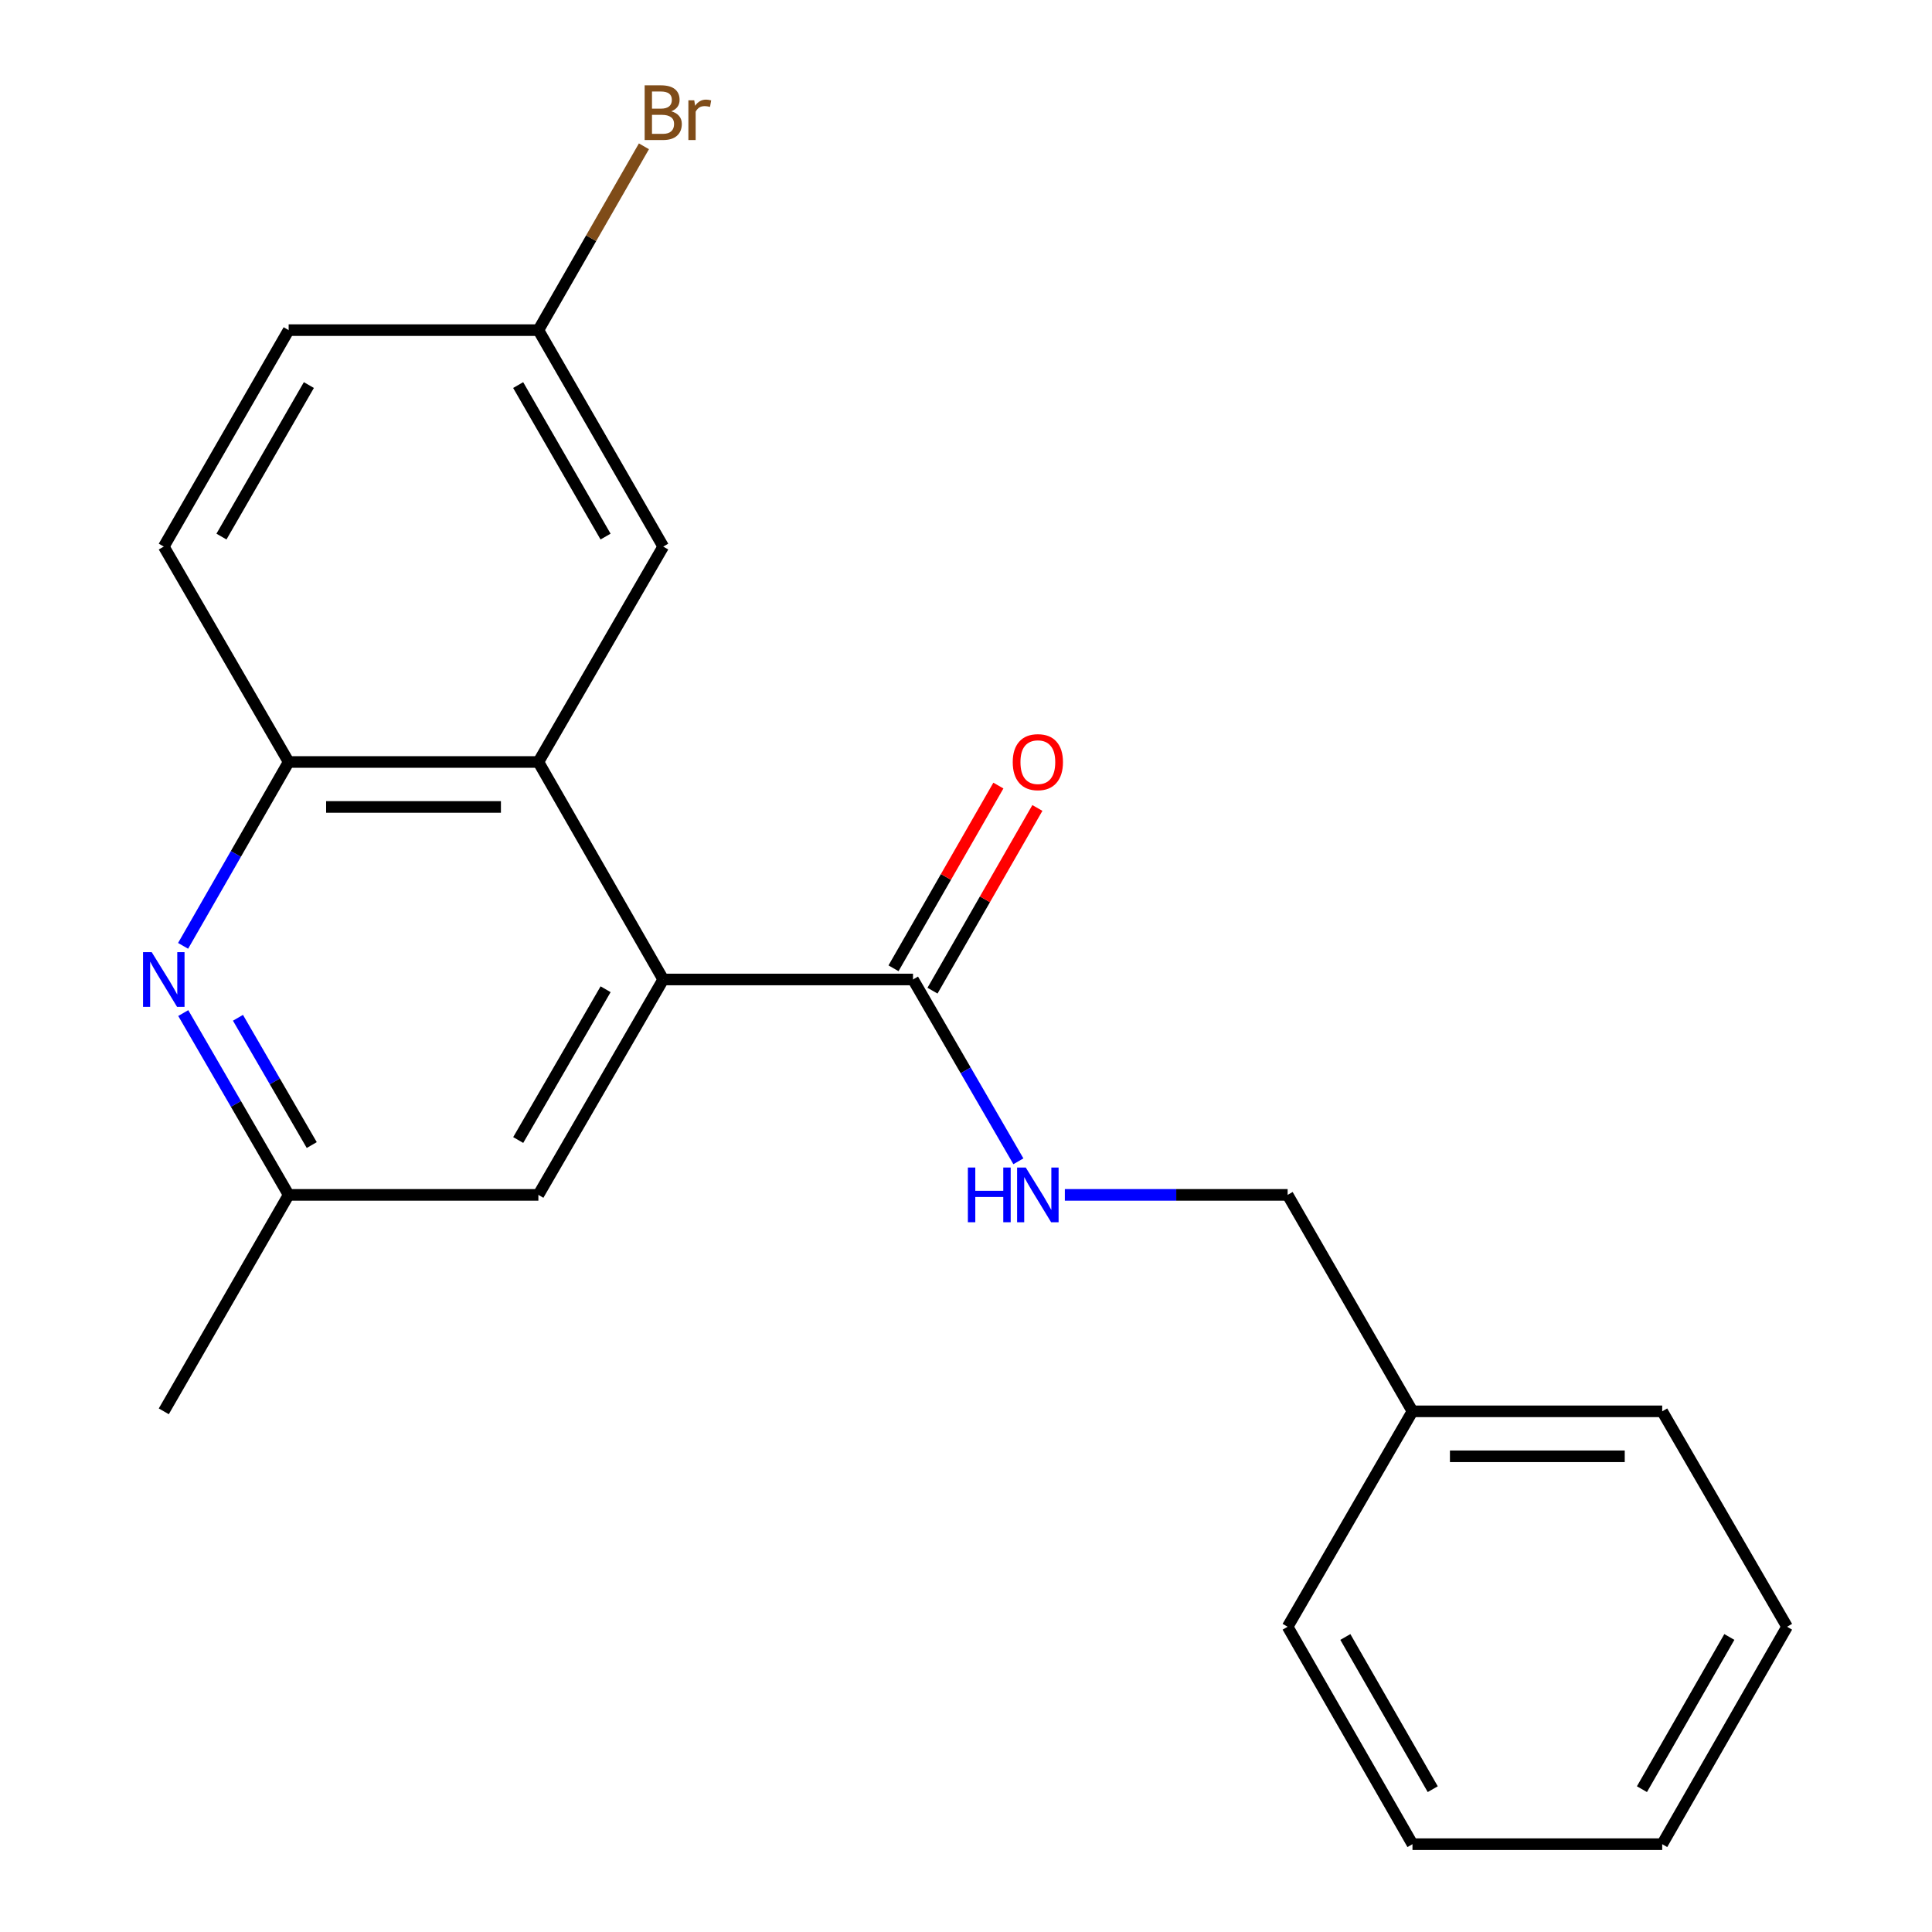 <?xml version='1.0' encoding='iso-8859-1'?>
<svg version='1.1' baseProfile='full'
              xmlns='http://www.w3.org/2000/svg'
                      xmlns:rdkit='http://www.rdkit.org/xml'
                      xmlns:xlink='http://www.w3.org/1999/xlink'
                  xml:space='preserve'
width='1000px' height='1000px' viewBox='0 0 1000 1000'>
<!-- END OF HEADER -->
<rect style='opacity:1.0;fill:#FFFFFF;stroke:none' width='1000' height='1000' x='0' y='0'> </rect>
<path class='bond-0' d='M 343.288,506.978 L 278.666,394.401' style='fill:none;fill-rule:evenodd;stroke:#000000;stroke-width:6px;stroke-linecap:butt;stroke-linejoin:miter;stroke-opacity:1' />
<path class='bond-2' d='M 343.288,506.978 L 472.57,506.978' style='fill:none;fill-rule:evenodd;stroke:#000000;stroke-width:6px;stroke-linecap:butt;stroke-linejoin:miter;stroke-opacity:1' />
<path class='bond-5' d='M 343.288,506.978 L 278.666,618.469' style='fill:none;fill-rule:evenodd;stroke:#000000;stroke-width:6px;stroke-linecap:butt;stroke-linejoin:miter;stroke-opacity:1' />
<path class='bond-5' d='M 313.459,512.031 L 268.224,590.075' style='fill:none;fill-rule:evenodd;stroke:#000000;stroke-width:6px;stroke-linecap:butt;stroke-linejoin:miter;stroke-opacity:1' />
<path class='bond-3' d='M 278.666,394.401 L 149.41,394.401' style='fill:none;fill-rule:evenodd;stroke:#000000;stroke-width:6px;stroke-linecap:butt;stroke-linejoin:miter;stroke-opacity:1' />
<path class='bond-3' d='M 259.278,417.674 L 168.799,417.674' style='fill:none;fill-rule:evenodd;stroke:#000000;stroke-width:6px;stroke-linecap:butt;stroke-linejoin:miter;stroke-opacity:1' />
<path class='bond-7' d='M 278.666,394.401 L 343.288,282.91' style='fill:none;fill-rule:evenodd;stroke:#000000;stroke-width:6px;stroke-linecap:butt;stroke-linejoin:miter;stroke-opacity:1' />
<path class='bond-1' d='M 94.853,524.36 L 122.131,571.415' style='fill:none;fill-rule:evenodd;stroke:#0000FF;stroke-width:6px;stroke-linecap:butt;stroke-linejoin:miter;stroke-opacity:1' />
<path class='bond-1' d='M 122.131,571.415 L 149.41,618.469' style='fill:none;fill-rule:evenodd;stroke:#000000;stroke-width:6px;stroke-linecap:butt;stroke-linejoin:miter;stroke-opacity:1' />
<path class='bond-1' d='M 123.17,526.804 L 142.266,559.742' style='fill:none;fill-rule:evenodd;stroke:#0000FF;stroke-width:6px;stroke-linecap:butt;stroke-linejoin:miter;stroke-opacity:1' />
<path class='bond-1' d='M 142.266,559.742 L 161.361,592.68' style='fill:none;fill-rule:evenodd;stroke:#000000;stroke-width:6px;stroke-linecap:butt;stroke-linejoin:miter;stroke-opacity:1' />
<path class='bond-21' d='M 94.769,489.573 L 122.09,441.987' style='fill:none;fill-rule:evenodd;stroke:#0000FF;stroke-width:6px;stroke-linecap:butt;stroke-linejoin:miter;stroke-opacity:1' />
<path class='bond-21' d='M 122.09,441.987 L 149.41,394.401' style='fill:none;fill-rule:evenodd;stroke:#000000;stroke-width:6px;stroke-linecap:butt;stroke-linejoin:miter;stroke-opacity:1' />
<path class='bond-4' d='M 472.57,506.978 L 499.844,554.033' style='fill:none;fill-rule:evenodd;stroke:#000000;stroke-width:6px;stroke-linecap:butt;stroke-linejoin:miter;stroke-opacity:1' />
<path class='bond-4' d='M 499.844,554.033 L 527.117,601.088' style='fill:none;fill-rule:evenodd;stroke:#0000FF;stroke-width:6px;stroke-linecap:butt;stroke-linejoin:miter;stroke-opacity:1' />
<path class='bond-8' d='M 482.662,512.771 L 509.805,465.485' style='fill:none;fill-rule:evenodd;stroke:#000000;stroke-width:6px;stroke-linecap:butt;stroke-linejoin:miter;stroke-opacity:1' />
<path class='bond-8' d='M 509.805,465.485 L 536.948,418.199' style='fill:none;fill-rule:evenodd;stroke:#FF0000;stroke-width:6px;stroke-linecap:butt;stroke-linejoin:miter;stroke-opacity:1' />
<path class='bond-8' d='M 462.478,501.185 L 489.621,453.899' style='fill:none;fill-rule:evenodd;stroke:#000000;stroke-width:6px;stroke-linecap:butt;stroke-linejoin:miter;stroke-opacity:1' />
<path class='bond-8' d='M 489.621,453.899 L 516.764,406.613' style='fill:none;fill-rule:evenodd;stroke:#FF0000;stroke-width:6px;stroke-linecap:butt;stroke-linejoin:miter;stroke-opacity:1' />
<path class='bond-9' d='M 149.41,394.401 L 84.776,282.91' style='fill:none;fill-rule:evenodd;stroke:#000000;stroke-width:6px;stroke-linecap:butt;stroke-linejoin:miter;stroke-opacity:1' />
<path class='bond-11' d='M 551.164,618.469 L 608.819,618.469' style='fill:none;fill-rule:evenodd;stroke:#0000FF;stroke-width:6px;stroke-linecap:butt;stroke-linejoin:miter;stroke-opacity:1' />
<path class='bond-11' d='M 608.819,618.469 L 666.474,618.469' style='fill:none;fill-rule:evenodd;stroke:#000000;stroke-width:6px;stroke-linecap:butt;stroke-linejoin:miter;stroke-opacity:1' />
<path class='bond-6' d='M 278.666,618.469 L 149.41,618.469' style='fill:none;fill-rule:evenodd;stroke:#000000;stroke-width:6px;stroke-linecap:butt;stroke-linejoin:miter;stroke-opacity:1' />
<path class='bond-15' d='M 149.41,618.469 L 84.776,730.503' style='fill:none;fill-rule:evenodd;stroke:#000000;stroke-width:6px;stroke-linecap:butt;stroke-linejoin:miter;stroke-opacity:1' />
<path class='bond-10' d='M 343.288,282.91 L 278.666,170.876' style='fill:none;fill-rule:evenodd;stroke:#000000;stroke-width:6px;stroke-linecap:butt;stroke-linejoin:miter;stroke-opacity:1' />
<path class='bond-10' d='M 313.435,277.733 L 268.2,199.309' style='fill:none;fill-rule:evenodd;stroke:#000000;stroke-width:6px;stroke-linecap:butt;stroke-linejoin:miter;stroke-opacity:1' />
<path class='bond-22' d='M 84.776,282.91 L 149.41,170.876' style='fill:none;fill-rule:evenodd;stroke:#000000;stroke-width:6px;stroke-linecap:butt;stroke-linejoin:miter;stroke-opacity:1' />
<path class='bond-22' d='M 114.63,277.735 L 159.874,199.311' style='fill:none;fill-rule:evenodd;stroke:#000000;stroke-width:6px;stroke-linecap:butt;stroke-linejoin:miter;stroke-opacity:1' />
<path class='bond-12' d='M 278.666,170.876 L 149.41,170.876' style='fill:none;fill-rule:evenodd;stroke:#000000;stroke-width:6px;stroke-linecap:butt;stroke-linejoin:miter;stroke-opacity:1' />
<path class='bond-13' d='M 278.666,170.876 L 305.981,123.303' style='fill:none;fill-rule:evenodd;stroke:#000000;stroke-width:6px;stroke-linecap:butt;stroke-linejoin:miter;stroke-opacity:1' />
<path class='bond-13' d='M 305.981,123.303 L 333.295,75.729' style='fill:none;fill-rule:evenodd;stroke:#7F4C19;stroke-width:6px;stroke-linecap:butt;stroke-linejoin:miter;stroke-opacity:1' />
<path class='bond-14' d='M 666.474,618.469 L 731.095,730.503' style='fill:none;fill-rule:evenodd;stroke:#000000;stroke-width:6px;stroke-linecap:butt;stroke-linejoin:miter;stroke-opacity:1' />
<path class='bond-16' d='M 731.095,730.503 L 860.351,730.503' style='fill:none;fill-rule:evenodd;stroke:#000000;stroke-width:6px;stroke-linecap:butt;stroke-linejoin:miter;stroke-opacity:1' />
<path class='bond-16' d='M 750.484,753.776 L 840.963,753.776' style='fill:none;fill-rule:evenodd;stroke:#000000;stroke-width:6px;stroke-linecap:butt;stroke-linejoin:miter;stroke-opacity:1' />
<path class='bond-17' d='M 731.095,730.503 L 666.474,842.007' style='fill:none;fill-rule:evenodd;stroke:#000000;stroke-width:6px;stroke-linecap:butt;stroke-linejoin:miter;stroke-opacity:1' />
<path class='bond-18' d='M 860.351,730.503 L 924.986,842.007' style='fill:none;fill-rule:evenodd;stroke:#000000;stroke-width:6px;stroke-linecap:butt;stroke-linejoin:miter;stroke-opacity:1' />
<path class='bond-19' d='M 666.474,842.007 L 731.095,954.545' style='fill:none;fill-rule:evenodd;stroke:#000000;stroke-width:6px;stroke-linecap:butt;stroke-linejoin:miter;stroke-opacity:1' />
<path class='bond-19' d='M 696.349,847.299 L 741.584,926.076' style='fill:none;fill-rule:evenodd;stroke:#000000;stroke-width:6px;stroke-linecap:butt;stroke-linejoin:miter;stroke-opacity:1' />
<path class='bond-23' d='M 924.986,842.007 L 860.351,954.545' style='fill:none;fill-rule:evenodd;stroke:#000000;stroke-width:6px;stroke-linecap:butt;stroke-linejoin:miter;stroke-opacity:1' />
<path class='bond-23' d='M 895.109,847.297 L 849.865,926.074' style='fill:none;fill-rule:evenodd;stroke:#000000;stroke-width:6px;stroke-linecap:butt;stroke-linejoin:miter;stroke-opacity:1' />
<path class='bond-20' d='M 731.095,954.545 L 860.351,954.545' style='fill:none;fill-rule:evenodd;stroke:#000000;stroke-width:6px;stroke-linecap:butt;stroke-linejoin:miter;stroke-opacity:1' />
<path  class='atom-2' d='M 78.516 492.818
L 87.796 507.818
Q 88.716 509.298, 90.196 511.978
Q 91.676 514.658, 91.756 514.818
L 91.756 492.818
L 95.516 492.818
L 95.516 521.138
L 91.636 521.138
L 81.676 504.738
Q 80.516 502.818, 79.276 500.618
Q 78.076 498.418, 77.716 497.738
L 77.716 521.138
L 74.036 521.138
L 74.036 492.818
L 78.516 492.818
' fill='#0000FF'/>
<path  class='atom-5' d='M 500.972 604.309
L 504.812 604.309
L 504.812 616.349
L 519.292 616.349
L 519.292 604.309
L 523.132 604.309
L 523.132 632.629
L 519.292 632.629
L 519.292 619.549
L 504.812 619.549
L 504.812 632.629
L 500.972 632.629
L 500.972 604.309
' fill='#0000FF'/>
<path  class='atom-5' d='M 530.932 604.309
L 540.212 619.309
Q 541.132 620.789, 542.612 623.469
Q 544.092 626.149, 544.172 626.309
L 544.172 604.309
L 547.932 604.309
L 547.932 632.629
L 544.052 632.629
L 534.092 616.229
Q 532.932 614.309, 531.692 612.109
Q 530.492 609.909, 530.132 609.229
L 530.132 632.629
L 526.452 632.629
L 526.452 604.309
L 530.932 604.309
' fill='#0000FF'/>
<path  class='atom-9' d='M 524.192 394.481
Q 524.192 387.681, 527.552 383.881
Q 530.912 380.081, 537.192 380.081
Q 543.472 380.081, 546.832 383.881
Q 550.192 387.681, 550.192 394.481
Q 550.192 401.361, 546.792 405.281
Q 543.392 409.161, 537.192 409.161
Q 530.952 409.161, 527.552 405.281
Q 524.192 401.401, 524.192 394.481
M 537.192 405.961
Q 541.512 405.961, 543.832 403.081
Q 546.192 400.161, 546.192 394.481
Q 546.192 388.921, 543.832 386.121
Q 541.512 383.281, 537.192 383.281
Q 532.872 383.281, 530.512 386.081
Q 528.192 388.881, 528.192 394.481
Q 528.192 400.201, 530.512 403.081
Q 532.872 405.961, 537.192 405.961
' fill='#FF0000'/>
<path  class='atom-14' d='M 347.428 57.605
Q 350.148 58.365, 351.508 60.045
Q 352.908 61.685, 352.908 64.125
Q 352.908 68.045, 350.388 70.285
Q 347.908 72.485, 343.188 72.485
L 333.668 72.485
L 333.668 44.165
L 342.028 44.165
Q 346.868 44.165, 349.308 46.125
Q 351.748 48.085, 351.748 51.685
Q 351.748 55.965, 347.428 57.605
M 337.468 47.365
L 337.468 56.245
L 342.028 56.245
Q 344.828 56.245, 346.268 55.125
Q 347.748 53.965, 347.748 51.685
Q 347.748 47.365, 342.028 47.365
L 337.468 47.365
M 343.188 69.285
Q 345.948 69.285, 347.428 67.965
Q 348.908 66.645, 348.908 64.125
Q 348.908 61.805, 347.268 60.645
Q 345.668 59.445, 342.588 59.445
L 337.468 59.445
L 337.468 69.285
L 343.188 69.285
' fill='#7F4C19'/>
<path  class='atom-14' d='M 359.348 51.925
L 359.788 54.765
Q 361.948 51.565, 365.468 51.565
Q 366.588 51.565, 368.108 51.965
L 367.508 55.325
Q 365.788 54.925, 364.828 54.925
Q 363.148 54.925, 362.028 55.605
Q 360.948 56.245, 360.068 57.805
L 360.068 72.485
L 356.308 72.485
L 356.308 51.925
L 359.348 51.925
' fill='#7F4C19'/>
</svg>
